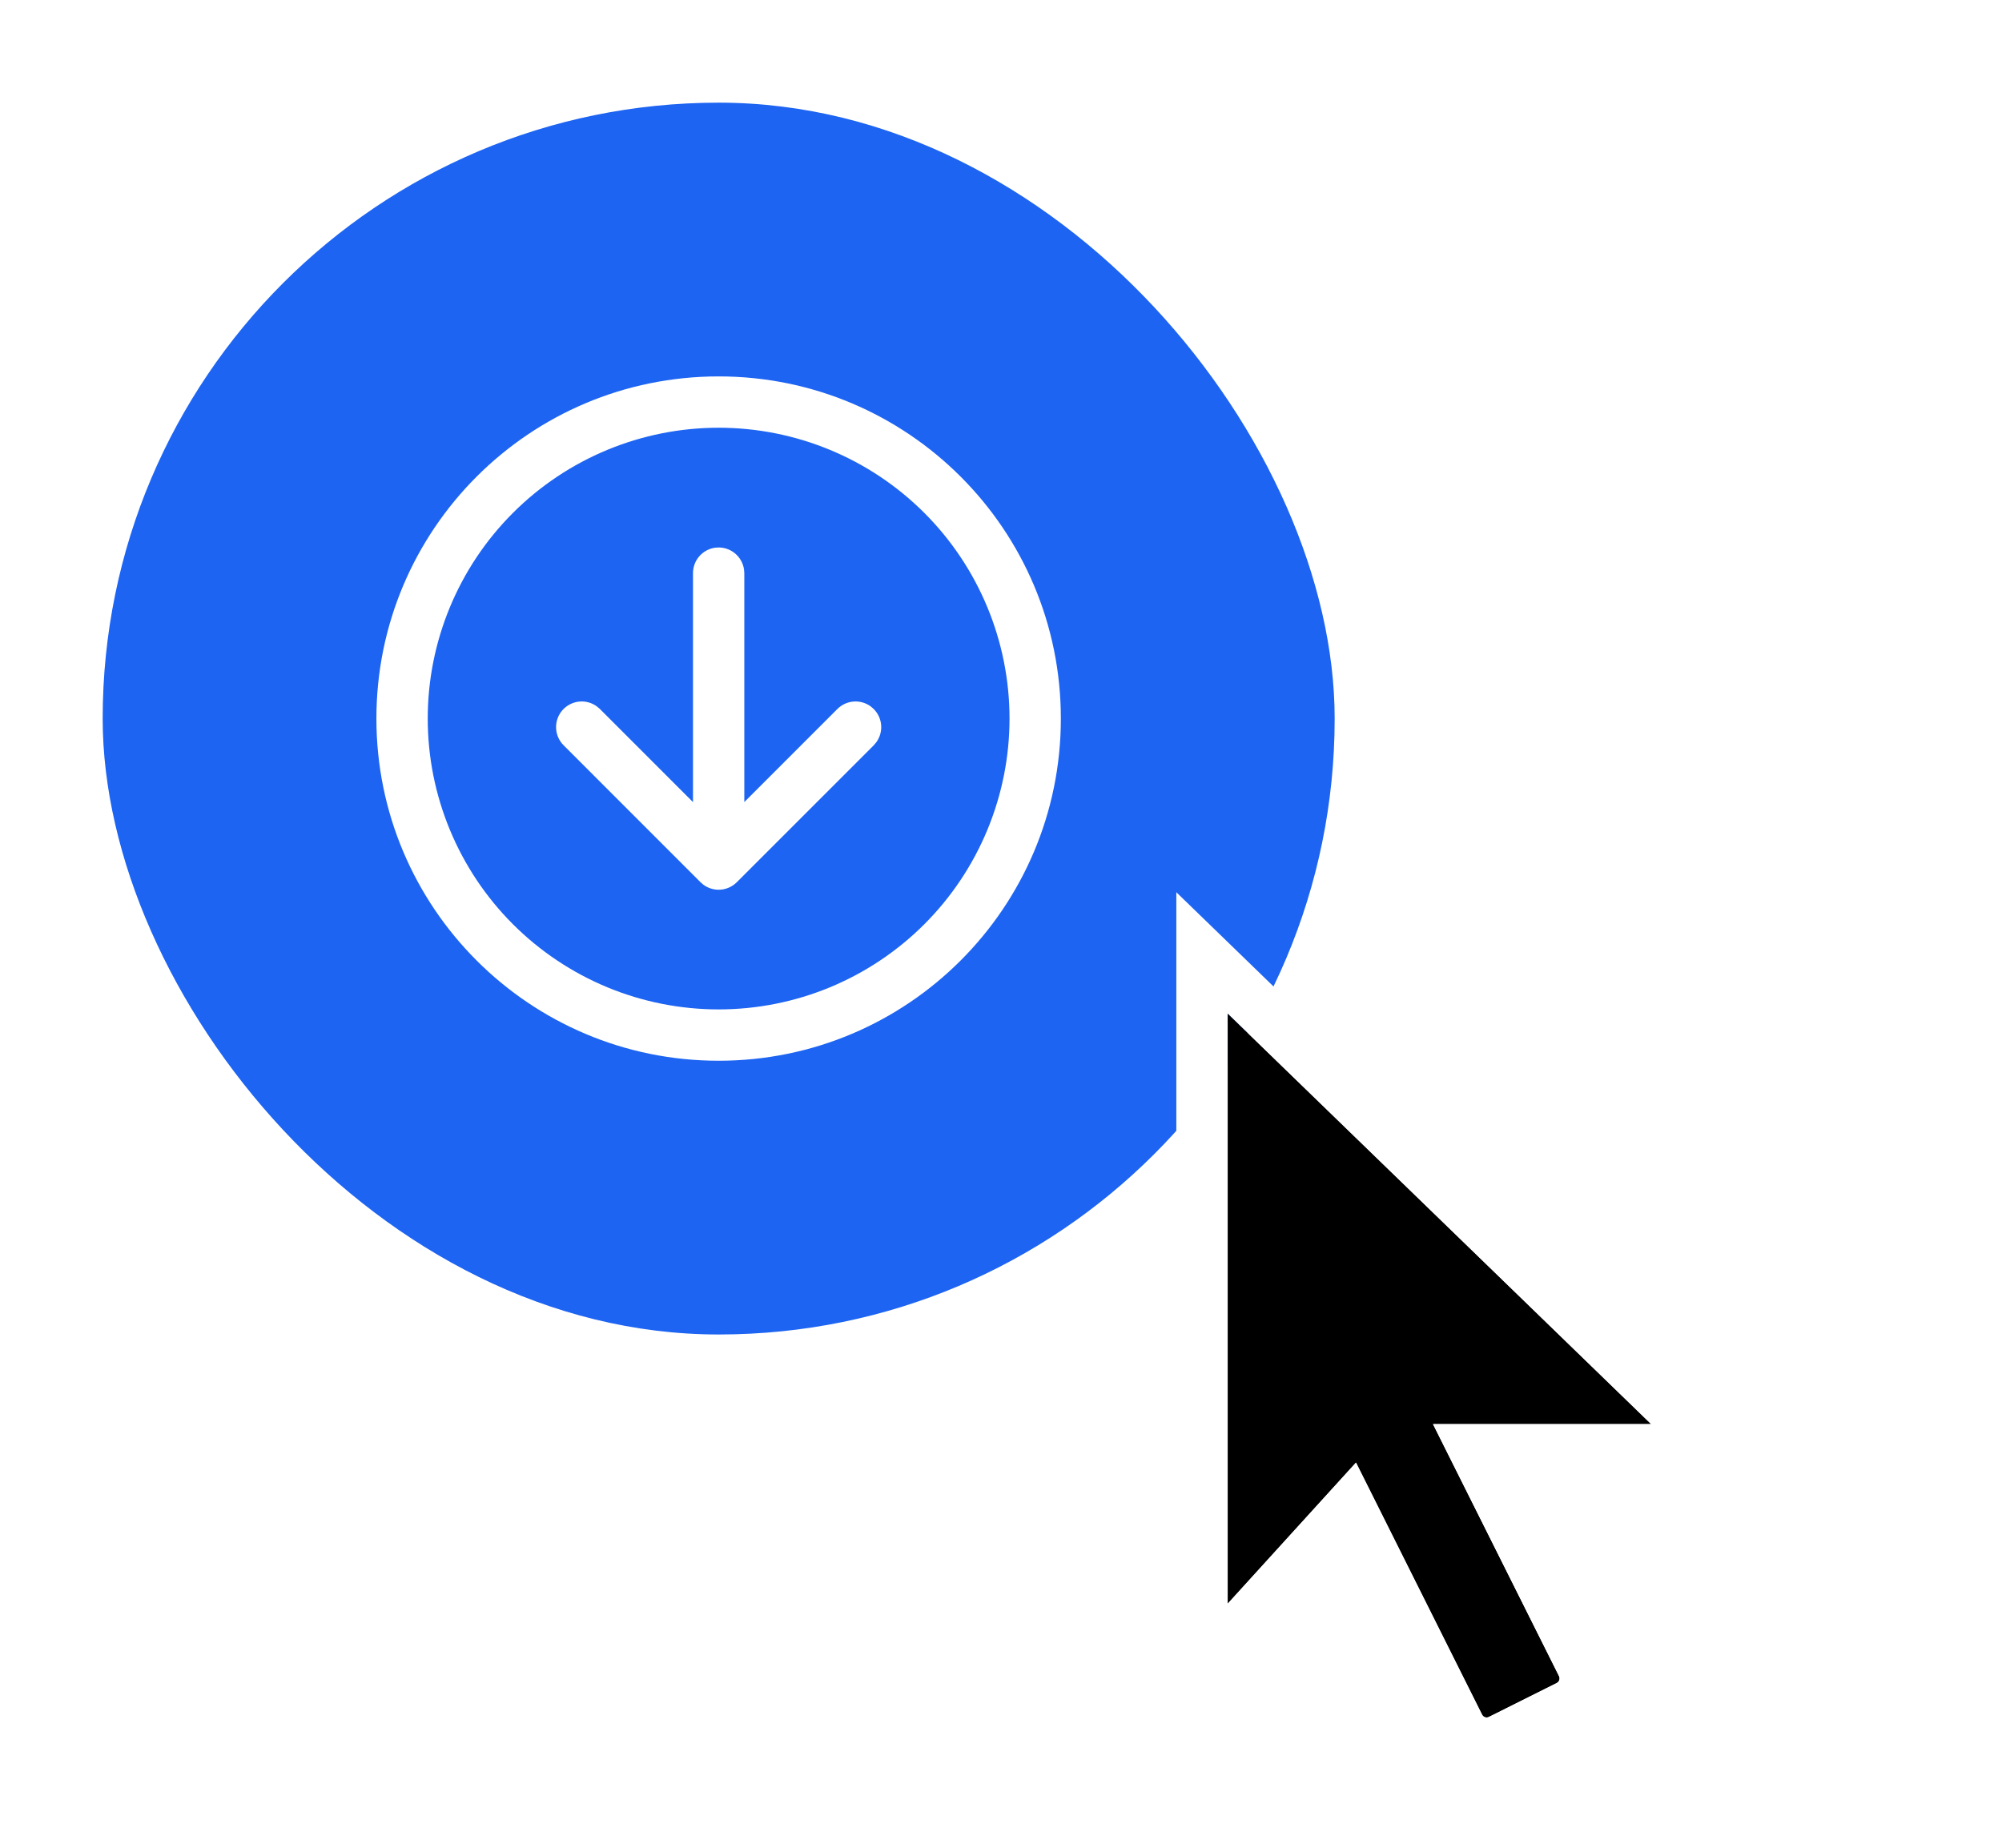 <svg width="78" height="72" viewBox="0 0 78 72" fill="none" xmlns="http://www.w3.org/2000/svg">
    <g filter="url(#filter0_d_1_179)">
        <rect x="4" width="48" height="48" rx="24" fill="#1D64F2"/>
        <path d="M34.04 23.627L33.928 23.529C33.735 23.387 33.498 23.318 33.258 23.336C33.019 23.354 32.795 23.457 32.625 23.627L28.999 27.253V18.333L28.989 18.197C28.956 17.958 28.838 17.739 28.656 17.58C28.474 17.421 28.241 17.334 28 17.333L27.865 17.341C27.625 17.374 27.405 17.492 27.246 17.675C27.087 17.857 27 18.091 27 18.333V27.255L23.373 23.627L23.261 23.531C23.058 23.38 22.806 23.311 22.555 23.339C22.304 23.367 22.073 23.489 21.907 23.68C21.742 23.872 21.656 24.118 21.666 24.371C21.675 24.623 21.78 24.863 21.959 25.041L27.292 30.376L27.404 30.473C27.597 30.616 27.834 30.685 28.073 30.667C28.312 30.649 28.537 30.546 28.707 30.376L34.04 25.043L34.137 24.929C34.28 24.737 34.348 24.5 34.331 24.261C34.313 24.022 34.21 23.797 34.041 23.628M14.665 24C14.665 31.364 20.635 37.333 27.999 37.333C35.363 37.333 41.332 31.364 41.332 24C41.332 16.636 35.363 10.667 27.999 10.667C20.635 10.667 14.665 16.636 14.665 24ZM39.332 24C39.332 25.488 39.039 26.962 38.469 28.337C37.9 29.712 37.065 30.961 36.013 32.014C34.96 33.066 33.711 33.901 32.336 34.471C30.961 35.04 29.487 35.333 27.999 35.333C26.51 35.333 25.037 35.04 23.662 34.471C22.287 33.901 21.037 33.066 19.985 32.014C18.932 30.961 18.098 29.712 17.528 28.337C16.958 26.962 16.665 25.488 16.665 24C16.665 20.994 17.859 18.111 19.985 15.986C22.11 13.861 24.993 12.667 27.999 12.667C31.004 12.667 33.887 13.861 36.013 15.986C38.138 18.111 39.332 20.994 39.332 24Z" fill="white"/>
    </g>
    <g clip-path="url(#clip0_1_179)">
        <g filter="url(#filter1_dd_1_179)">
            <path d="M62.5 50L46 34V57L51 51.5L55.911 61.321C55.96 61.42 56.08 61.46 56.179 61.411L58.821 60.089C58.92 60.04 58.96 59.92 58.911 59.821L54 50H62.5Z" fill="black"/>
        </g>
        <g filter="url(#filter2_dd_1_179)">
            <path fill-rule="evenodd" clip-rule="evenodd" d="M67.436 52L44 29.275V62.173L50.517 55.005L54.122 62.216C54.665 63.302 55.987 63.743 57.073 63.2L59.715 61.878C60.802 61.335 61.243 60.014 60.699 58.927L57.236 52H67.436ZM58.911 59.821C58.96 59.92 58.92 60.04 58.821 60.09L56.179 61.411C56.08 61.46 55.96 61.42 55.911 61.321L51 51.5L46 57V34L62.5 50H54L58.911 59.821Z" fill="white"/>
        </g>
    </g>
    <defs>
        <filter id="filter0_d_1_179" x="0" y="0" width="56" height="56" filterUnits="userSpaceOnUse" color-interpolation-filters="sRGB">
            <feFlood flood-opacity="0" result="BackgroundImageFix"/>
            <feColorMatrix in="SourceAlpha" type="matrix" values="0 0 0 0 0 0 0 0 0 0 0 0 0 0 0 0 0 0 127 0" result="hardAlpha"/>
            <feOffset dy="4"/>
            <feGaussianBlur stdDeviation="2"/>
            <feComposite in2="hardAlpha" operator="out"/>
            <feColorMatrix type="matrix" values="0 0 0 0 0 0 0 0 0 0 0 0 0 0 0 0 0 0 0.1 0"/>
            <feBlend mode="normal" in2="BackgroundImageFix" result="effect1_dropShadow_1_179"/>
            <feBlend mode="normal" in="SourceGraphic" in2="effect1_dropShadow_1_179" result="shape"/>
        </filter>
        <filter id="filter1_dd_1_179" x="40.508" y="30.339" width="27.484" height="42.077" filterUnits="userSpaceOnUse" color-interpolation-filters="sRGB">
            <feFlood flood-opacity="0" result="BackgroundImageFix"/>
            <feColorMatrix in="SourceAlpha" type="matrix" values="0 0 0 0 0 0 0 0 0 0 0 0 0 0 0 0 0 0 127 0" result="hardAlpha"/>
            <feOffset dx="1.831"/>
            <feGaussianBlur stdDeviation="1.831"/>
            <feColorMatrix type="matrix" values="0 0 0 0 0 0 0 0 0 0 0 0 0 0 0 0 0 0 0.3 0"/>
            <feBlend mode="normal" in2="BackgroundImageFix" result="effect1_dropShadow_1_179"/>
            <feColorMatrix in="SourceAlpha" type="matrix" values="0 0 0 0 0 0 0 0 0 0 0 0 0 0 0 0 0 0 127 0" result="hardAlpha"/>
            <feOffset dy="5.492"/>
            <feGaussianBlur stdDeviation="2.746"/>
            <feColorMatrix type="matrix" values="0 0 0 0 0 0 0 0 0 0 0 0 0 0 0 0 0 0 0.25 0"/>
            <feBlend mode="normal" in2="effect1_dropShadow_1_179" result="effect2_dropShadow_1_179"/>
            <feBlend mode="normal" in="SourceGraphic" in2="effect2_dropShadow_1_179" result="shape"/>
        </filter>
        <filter id="filter2_dd_1_179" x="38.508" y="25.613" width="34.419" height="48.803" filterUnits="userSpaceOnUse" color-interpolation-filters="sRGB">
            <feFlood flood-opacity="0" result="BackgroundImageFix"/>
            <feColorMatrix in="SourceAlpha" type="matrix" values="0 0 0 0 0 0 0 0 0 0 0 0 0 0 0 0 0 0 127 0" result="hardAlpha"/>
            <feOffset dx="1.831"/>
            <feGaussianBlur stdDeviation="1.831"/>
            <feColorMatrix type="matrix" values="0 0 0 0 0 0 0 0 0 0 0 0 0 0 0 0 0 0 0.3 0"/>
            <feBlend mode="normal" in2="BackgroundImageFix" result="effect1_dropShadow_1_179"/>
            <feColorMatrix in="SourceAlpha" type="matrix" values="0 0 0 0 0 0 0 0 0 0 0 0 0 0 0 0 0 0 127 0" result="hardAlpha"/>
            <feOffset dy="5.492"/>
            <feGaussianBlur stdDeviation="2.746"/>
            <feColorMatrix type="matrix" values="0 0 0 0 0 0 0 0 0 0 0 0 0 0 0 0 0 0 0.25 0"/>
            <feBlend mode="normal" in2="effect1_dropShadow_1_179" result="effect2_dropShadow_1_179"/>
            <feBlend mode="normal" in="SourceGraphic" in2="effect2_dropShadow_1_179" result="shape"/>
        </filter>
        <clipPath id="clip0_1_179">
            <rect width="48" height="48" fill="white" transform="translate(30 24)"/>
        </clipPath>
    </defs>
</svg>
